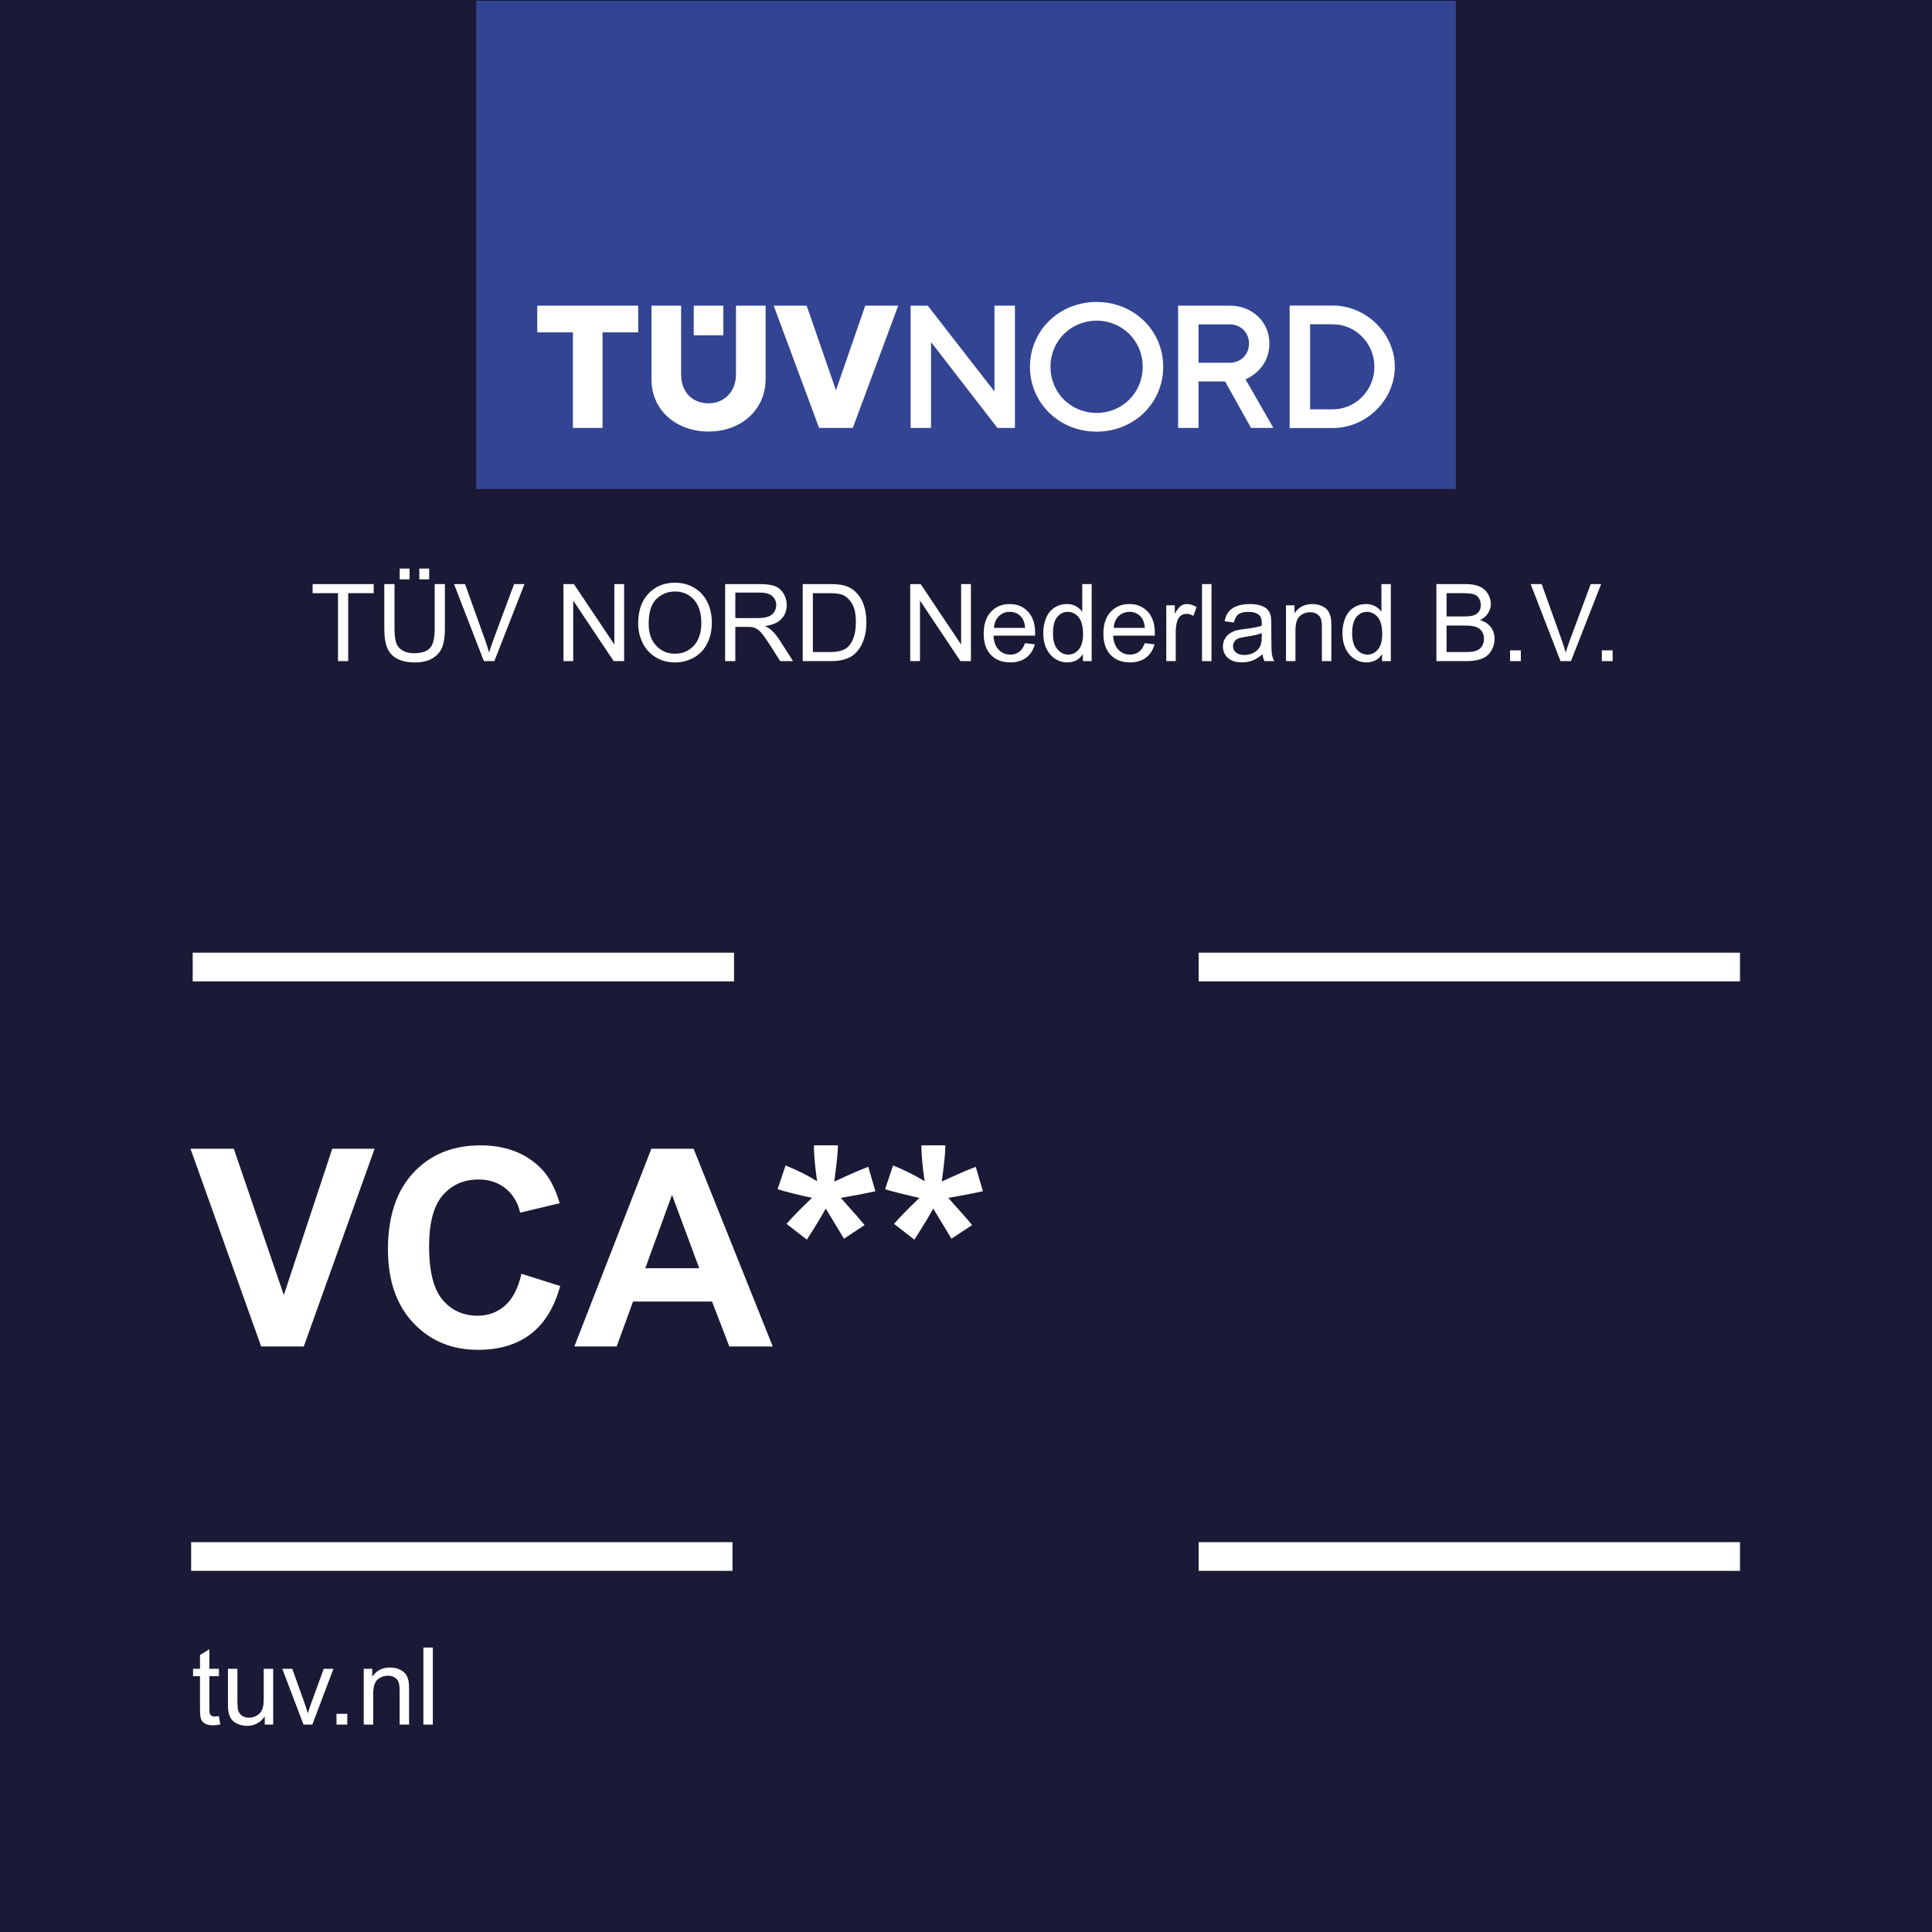 <?xml version="1.0" encoding="UTF-8"?>
<svg id="Laag_1" xmlns="http://www.w3.org/2000/svg" width="1077.12" height="1077.12" xmlns:xlink="http://www.w3.org/1999/xlink" version="1.1" viewBox="0 0 1077.12 1077.12">
  <rect x="0" y="0" width="1077.12" height="1077.12" fill="#808080" stroke="none"/>
  <!-- Generator: Adobe Illustrator 29.2.1, SVG Export Plug-In . SVG Version: 2.1.0 Build 116)  -->
  <defs>
    <clipPath id="clippath">
      <rect width="1077.12" height="1077.12" fill="none"/>
    </clipPath>
  </defs>
  <polygon points=".5 .45 .5 1076.62 1076.67 1076.62 1076.67 .45 .5 .45 .5 .45" fill="#1a1a36"/>
  <g clip-path="url(#clippath)">
    <path d="M1077.17,1077.12H0V-.05h1077.17v1077.17ZM1,1076.12h1075.17V.95H1v1075.17Z" fill="#1a1a36"/>
  </g>
  <g>
    <path d="M188.444,368.584v-37.881h-14.15v-5.068h34.043v5.068h-14.209v37.881h-5.684Z" fill="#fff"/>
    <path d="M242.35,325.635h5.684v24.814c0,4.317-.488,7.745-1.465,10.283-.977,2.539-2.739,4.604-5.288,6.196-2.549,1.592-5.894,2.388-10.034,2.388-4.024,0-7.314-.693-9.873-2.08-2.559-1.387-4.385-3.394-5.479-6.021-1.094-2.626-1.641-6.215-1.641-10.767v-24.814h5.684v24.785c0,3.731.347,6.479,1.04,8.247.693,1.768,1.885,3.13,3.574,4.087,1.689.957,3.754,1.436,6.196,1.436,4.179,0,7.158-.947,8.936-2.842,1.777-1.894,2.666-5.537,2.666-10.928v-24.785ZM222.838,322.998v-6.006h5.508v6.006h-5.508ZM233.766,322.998v-6.006h5.508v6.006h-5.508Z" fill="#fff"/>
    <path d="M269.772,368.584l-16.641-42.949h6.152l11.162,31.201c.898,2.5,1.65,4.844,2.256,7.031.664-2.344,1.436-4.688,2.314-7.031l11.602-31.201h5.801l-16.816,42.949h-5.83Z" fill="#fff"/>
    <path d="M314.127,368.584v-42.949h5.83l22.559,33.721v-33.721h5.449v42.949h-5.83l-22.559-33.75v33.75h-5.449Z" fill="#fff"/>
    <path d="M355.788,347.666c0-7.129,1.914-12.71,5.742-16.743,3.828-4.033,8.77-6.05,14.824-6.05,3.965,0,7.539.948,10.723,2.842,3.183,1.895,5.61,4.537,7.28,7.925,1.67,3.389,2.505,7.232,2.505,11.528,0,4.355-.879,8.252-2.637,11.689-1.758,3.438-4.248,6.04-7.471,7.808-3.223,1.768-6.699,2.651-10.43,2.651-4.043,0-7.657-.977-10.84-2.93-3.184-1.953-5.596-4.619-7.236-7.998-1.641-3.379-2.461-6.953-2.461-10.723ZM361.647,347.754c0,5.176,1.392,9.253,4.175,12.231,2.783,2.979,6.274,4.468,10.474,4.468,4.277,0,7.797-1.504,10.562-4.512,2.764-3.007,4.146-7.275,4.146-12.803,0-3.496-.591-6.548-1.772-9.155-1.182-2.607-2.911-4.629-5.186-6.064-2.275-1.436-4.83-2.153-7.661-2.153-4.024,0-7.485,1.382-10.386,4.146-2.9,2.764-4.351,7.378-4.351,13.843Z" fill="#fff"/>
    <path d="M404.274,368.584v-42.949h19.043c3.828,0,6.738.386,8.73,1.157,1.992.772,3.584,2.134,4.775,4.087,1.191,1.953,1.787,4.112,1.787,6.475,0,3.047-.986,5.615-2.959,7.705-1.973,2.09-5.02,3.418-9.141,3.984,1.504.723,2.646,1.436,3.428,2.139,1.66,1.523,3.232,3.428,4.717,5.713l7.471,11.689h-7.148l-5.684-8.936c-1.66-2.578-3.028-4.551-4.102-5.918-1.074-1.367-2.036-2.324-2.886-2.871-.85-.546-1.714-.927-2.593-1.143-.645-.136-1.699-.205-3.164-.205h-6.592v19.072h-5.684ZM409.958,344.59h12.217c2.597,0,4.629-.268,6.094-.806,1.465-.537,2.578-1.396,3.34-2.578.762-1.182,1.143-2.465,1.143-3.853,0-2.031-.737-3.701-2.212-5.01-1.475-1.308-3.804-1.963-6.987-1.963h-13.594v14.209Z" fill="#fff"/>
    <path d="M447.516,368.584v-42.949h14.795c3.34,0,5.889.205,7.646.615,2.461.567,4.56,1.592,6.299,3.076,2.266,1.915,3.959,4.361,5.083,7.339,1.123,2.979,1.685,6.382,1.685,10.21,0,3.262-.381,6.152-1.143,8.672s-1.739,4.604-2.93,6.255c-1.191,1.651-2.495,2.949-3.911,3.896-1.417.948-3.125,1.666-5.127,2.153-2.002.488-4.302.732-6.899.732h-15.498ZM453.2,363.516h9.17c2.832,0,5.054-.264,6.665-.791s2.896-1.27,3.853-2.227c1.348-1.348,2.397-3.159,3.149-5.435.751-2.275,1.128-5.034,1.128-8.276,0-4.492-.737-7.944-2.212-10.356-1.475-2.412-3.267-4.028-5.376-4.849-1.523-.586-3.975-.879-7.354-.879h-9.023v32.812Z" fill="#fff"/>
    <path d="M507.458,368.584v-42.949h5.83l22.559,33.721v-33.721h5.45v42.949h-5.831l-22.559-33.75v33.75h-5.449Z" fill="#fff"/>
    <path d="M571.472,358.564l5.449.674c-.859,3.184-2.451,5.654-4.775,7.412s-5.293,2.637-8.906,2.637c-4.551,0-8.159-1.401-10.825-4.204-2.666-2.802-3.999-6.733-3.999-11.792,0-5.234,1.348-9.297,4.043-12.188,2.695-2.89,6.191-4.336,10.488-4.336,4.16,0,7.559,1.417,10.195,4.248,2.637,2.832,3.955,6.816,3.955,11.953,0,.312-.01.781-.029,1.406h-23.203c.195,3.418,1.162,6.035,2.9,7.852s3.906,2.725,6.504,2.725c1.934,0,3.584-.508,4.951-1.523,1.367-1.015,2.451-2.637,3.252-4.863ZM554.157,350.039h17.373c-.234-2.617-.898-4.58-1.992-5.889-1.68-2.031-3.857-3.047-6.533-3.047-2.422,0-4.458.811-6.108,2.432-1.65,1.622-2.563,3.79-2.739,6.504Z" fill="#fff"/>
    <path d="M603.728,368.584v-3.926c-1.973,3.086-4.873,4.629-8.701,4.629-2.48,0-4.761-.684-6.841-2.051s-3.691-3.276-4.834-5.728c-1.143-2.451-1.714-5.269-1.714-8.452,0-3.105.518-5.922,1.553-8.452,1.035-2.529,2.588-4.468,4.658-5.815s4.385-2.021,6.943-2.021c1.875,0,3.545.396,5.01,1.187s2.656,1.821,3.574,3.091v-15.41h5.244v42.949h-4.893ZM587.058,353.057c0,3.984.84,6.963,2.52,8.936,1.68,1.973,3.662,2.959,5.947,2.959,2.305,0,4.263-.942,5.874-2.827,1.611-1.885,2.417-4.761,2.417-8.628,0-4.258-.82-7.383-2.461-9.375s-3.662-2.988-6.064-2.988c-2.344,0-4.302.957-5.874,2.871-1.572,1.915-2.358,4.932-2.358,9.053Z" fill="#fff"/>
    <path d="M638.21,358.564l5.449.674c-.859,3.184-2.451,5.654-4.775,7.412s-5.293,2.637-8.906,2.637c-4.551,0-8.159-1.401-10.825-4.204-2.666-2.802-3.999-6.733-3.999-11.792,0-5.234,1.348-9.297,4.043-12.188,2.695-2.89,6.191-4.336,10.488-4.336,4.16,0,7.559,1.417,10.195,4.248,2.637,2.832,3.955,6.816,3.955,11.953,0,.312-.01.781-.029,1.406h-23.203c.195,3.418,1.162,6.035,2.9,7.852s3.906,2.725,6.504,2.725c1.934,0,3.584-.508,4.951-1.523,1.367-1.015,2.451-2.637,3.252-4.863ZM620.896,350.039h17.373c-.234-2.617-.898-4.58-1.992-5.889-1.68-2.031-3.857-3.047-6.533-3.047-2.422,0-4.458.811-6.108,2.432-1.65,1.622-2.563,3.79-2.739,6.504Z" fill="#fff"/>
    <path d="M650.222,368.584v-31.113h4.746v4.717c1.211-2.207,2.329-3.662,3.354-4.365s2.153-1.055,3.384-1.055c1.777,0,3.584.567,5.42,1.699l-1.816,4.893c-1.289-.762-2.578-1.143-3.867-1.143-1.152,0-2.188.347-3.105,1.04-.918.693-1.572,1.655-1.963,2.886-.586,1.875-.879,3.926-.879,6.152v16.289h-5.273Z" fill="#fff"/>
    <path d="M670.144,368.584v-42.949h5.273v42.949h-5.273Z" fill="#fff"/>
    <path d="M703.894,364.746c-1.953,1.66-3.833,2.832-5.64,3.516s-3.745,1.025-5.815,1.025c-3.418,0-6.045-.835-7.881-2.505s-2.754-3.804-2.754-6.401c0-1.523.347-2.915,1.04-4.175s1.602-2.271,2.725-3.032,2.388-1.337,3.794-1.729c1.035-.273,2.598-.537,4.688-.791,4.258-.508,7.393-1.113,9.404-1.816.02-.722.029-1.182.029-1.377,0-2.148-.498-3.662-1.494-4.541-1.348-1.191-3.35-1.787-6.006-1.787-2.48,0-4.312.435-5.493,1.304-1.182.869-2.056,2.407-2.622,4.614l-5.156-.703c.469-2.207,1.24-3.989,2.314-5.347,1.074-1.357,2.627-2.402,4.658-3.135s4.385-1.099,7.061-1.099c2.656,0,4.814.312,6.475.938,1.66.625,2.881,1.411,3.662,2.358.781.948,1.328,2.144,1.641,3.589.176.898.264,2.52.264,4.863v7.031c0,4.903.112,8.003.337,9.302.225,1.299.669,2.544,1.333,3.735h-5.508c-.547-1.094-.898-2.373-1.055-3.838ZM703.454,352.969c-1.914.781-4.785,1.446-8.613,1.992-2.168.312-3.701.664-4.6,1.055-.898.391-1.592.962-2.08,1.714-.488.752-.732,1.587-.732,2.505,0,1.406.532,2.578,1.597,3.516s2.622,1.406,4.673,1.406c2.031,0,3.838-.444,5.42-1.333,1.582-.889,2.744-2.104,3.486-3.647.566-1.191.85-2.949.85-5.273v-1.934Z" fill="#fff"/>
    <path d="M716.96,368.584v-31.113h4.746v4.424c2.285-3.417,5.586-5.127,9.902-5.127,1.875,0,3.599.337,5.171,1.011s2.749,1.558,3.53,2.651c.781,1.094,1.328,2.393,1.641,3.896.195.977.293,2.686.293,5.127v19.131h-5.273v-18.926c0-2.148-.205-3.754-.615-4.819-.41-1.064-1.138-1.914-2.183-2.549-1.045-.634-2.271-.952-3.677-.952-2.246,0-4.185.713-5.815,2.139-1.631,1.426-2.446,4.131-2.446,8.115v16.992h-5.273Z" fill="#fff"/>
    <path d="M770.515,368.584v-3.926c-1.973,3.086-4.873,4.629-8.701,4.629-2.48,0-4.761-.684-6.841-2.051s-3.691-3.276-4.834-5.728c-1.143-2.451-1.714-5.269-1.714-8.452,0-3.105.518-5.922,1.553-8.452,1.035-2.529,2.588-4.468,4.658-5.815s4.385-2.021,6.943-2.021c1.875,0,3.545.396,5.01,1.187s2.656,1.821,3.574,3.091v-15.41h5.244v42.949h-4.893ZM753.845,353.057c0,3.984.84,6.963,2.52,8.936,1.68,1.973,3.662,2.959,5.947,2.959,2.305,0,4.263-.942,5.874-2.827,1.611-1.885,2.417-4.761,2.417-8.628,0-4.258-.82-7.383-2.461-9.375s-3.662-2.988-6.064-2.988c-2.344,0-4.302.957-5.874,2.871-1.572,1.915-2.358,4.932-2.358,9.053Z" fill="#fff"/>
    <path d="M800.808,368.584v-42.949h16.113c3.281,0,5.913.435,7.896,1.304,1.982.869,3.535,2.208,4.658,4.014,1.123,1.807,1.685,3.696,1.685,5.669,0,1.836-.498,3.564-1.494,5.186-.996,1.622-2.5,2.93-4.512,3.926,2.598.762,4.595,2.061,5.991,3.896,1.396,1.836,2.095,4.004,2.095,6.504,0,2.012-.425,3.882-1.274,5.61s-1.899,3.062-3.149,3.999-2.817,1.646-4.702,2.124c-1.885.479-4.194.718-6.929.718h-16.377ZM806.491,343.682h9.287c2.52,0,4.326-.166,5.42-.498,1.445-.429,2.534-1.143,3.267-2.139s1.099-2.246,1.099-3.75c0-1.425-.342-2.681-1.025-3.765s-1.66-1.826-2.93-2.227c-1.27-.4-3.447-.601-6.533-.601h-8.584v12.979ZM806.491,363.516h10.693c1.836,0,3.125-.068,3.867-.205,1.309-.234,2.402-.625,3.281-1.172.879-.546,1.602-1.343,2.168-2.388.566-1.044.85-2.251.85-3.618,0-1.601-.41-2.993-1.23-4.175-.82-1.182-1.958-2.011-3.413-2.49-1.455-.479-3.55-.718-6.284-.718h-9.932v14.766Z" fill="#fff"/>
    <path d="M841.882,368.584v-6.006h6.006v6.006h-6.006Z" fill="#fff"/>
    <path d="M870.007,368.584l-16.641-42.949h6.152l11.162,31.201c.898,2.5,1.65,4.844,2.256,7.031.664-2.344,1.436-4.688,2.314-7.031l11.602-31.201h5.801l-16.816,42.949h-5.83Z" fill="#fff"/>
  </g>
  <path d="M893.063,368.584v-6.006h6.006v6.006h-6.006Z" fill="#fff"/>
  <path d="M970.077,875.773h-301.808v-16h301.808v16ZM408.375,875.773H106.568v-16h301.807v16ZM970.077,547.133h-301.808v-16h301.808v16ZM409.237,547.133H107.431v-16h301.806v16Z" fill="#fff"/>
  <g>
    <path d="M122.043,956.766l.762,4.658c-1.484.312-2.812.469-3.984.469-1.915,0-3.398-.303-4.453-.908s-1.797-1.401-2.227-2.388c-.43-.986-.645-3.062-.645-6.226v-17.9h-3.867v-4.102h3.867v-7.705l5.244-3.164v10.869h5.303v4.102h-5.303v18.193c0,1.504.092,2.471.278,2.9.186.43.488.771.908,1.025.42.254,1.021.381,1.802.381.586,0,1.357-.068,2.314-.205Z" fill="#fff"/>
    <path d="M147.59,961.482v-4.57c-2.422,3.516-5.713,5.273-9.873,5.273-1.836,0-3.55-.352-5.142-1.055-1.592-.703-2.773-1.587-3.545-2.651-.772-1.064-1.314-2.368-1.626-3.911-.215-1.035-.322-2.676-.322-4.922v-19.277h5.273v17.256c0,2.754.107,4.609.322,5.566.332,1.387,1.035,2.476,2.109,3.267,1.074.791,2.402,1.187,3.984,1.187s3.066-.405,4.453-1.216c1.387-.811,2.368-1.914,2.944-3.311.576-1.396.864-3.423.864-6.079v-16.67h5.273v31.113h-4.717Z" fill="#fff"/>
    <path d="M169.211,961.482l-11.836-31.113h5.566l6.68,18.633c.722,2.012,1.387,4.102,1.992,6.27.469-1.641,1.123-3.613,1.963-5.918l6.914-18.984h5.42l-11.777,31.113h-4.922Z" fill="#fff"/>
  </g>
  <g>
    <path d="M187.61,961.482v-6.006h6.006v6.006h-6.006Z" fill="#fff"/>
    <path d="M202.786,961.482v-31.113h4.746v4.424c2.285-3.418,5.585-5.127,9.902-5.127,1.875,0,3.599.337,5.171,1.011,1.572.674,2.749,1.558,3.53,2.651.781,1.094,1.328,2.393,1.641,3.896.195.977.293,2.686.293,5.127v19.131h-5.273v-18.926c0-2.148-.205-3.755-.615-4.819s-1.138-1.914-2.183-2.549c-1.045-.635-2.271-.952-3.677-.952-2.246,0-4.185.713-5.815,2.139-1.631,1.426-2.446,4.131-2.446,8.115v16.992h-5.273Z" fill="#fff"/>
    <path d="M236.038,961.482v-42.949h5.273v42.949h-5.273Z" fill="#fff"/>
  </g>
  <g>
    <path d="M145.605,750.67l-39.402-110.236h24.138l27.897,81.587,26.995-81.587h23.611l-39.478,110.236h-23.762Z" fill="#fff"/>
    <path d="M290.732,710.14l21.581,6.843c-3.309,12.031-8.811,20.968-16.505,26.808-7.696,5.84-17.458,8.76-29.289,8.76-14.638,0-26.669-5-36.094-15.001-9.425-10.001-14.137-23.674-14.137-41.02,0-18.348,4.737-32.597,14.212-42.748s21.931-15.228,37.372-15.228c13.484,0,24.438,3.985,32.86,11.956,5.012,4.713,8.772,11.48,11.279,20.303l-22.032,5.264c-1.304-5.715-4.023-10.227-8.159-13.535s-9.162-4.963-15.077-4.963c-8.171,0-14.802,2.933-19.889,8.798-5.088,5.865-7.632,15.365-7.632,28.499,0,13.937,2.506,23.862,7.52,29.777,5.012,5.916,11.53,8.873,19.551,8.873,5.915,0,11.003-1.88,15.265-5.64,4.26-3.76,7.318-9.675,9.174-17.746Z" fill="#fff"/>
    <path d="M430.821,750.67h-24.213l-9.625-25.04h-44.064l-9.099,25.04h-23.611l42.937-110.236h23.536l44.14,110.236ZM389.839,707.057l-15.189-40.906-14.889,40.906h30.078Z" fill="#fff"/>
    <path d="M449.845,691.115l-11.354-8.798c3.609-4.061,7.369-7.945,11.279-11.655,1.553-1.504,2.531-2.456,2.933-2.857-1.253-.2-4.838-1.027-10.753-2.481-4.261-1.053-7.068-1.829-8.422-2.331l4.437-13.234c6.567,2.657,12.432,5.59,17.596,8.798-1.203-8.171-1.805-14.838-1.805-20.002h13.385c0,3.66-.677,10.377-2.03,20.152,1.002-.4,3.158-1.378,6.467-2.933,4.512-2.055,8.672-3.81,12.482-5.264l3.985,13.61c-5.564,1.254-12.006,2.481-19.325,3.685l9.023,10.151c1.805,2.056,3.233,3.735,4.286,5.038l-11.505,7.595-10.151-16.769c-3.058,5.414-6.568,11.18-10.527,17.295Z" fill="#fff"/>
    <path d="M509.776,691.115l-11.354-8.798c3.609-4.061,7.369-7.945,11.279-11.655,1.553-1.504,2.531-2.456,2.933-2.857-1.253-.2-4.838-1.027-10.753-2.481-4.261-1.053-7.068-1.829-8.422-2.331l4.437-13.234c6.567,2.657,12.432,5.59,17.596,8.798-1.203-8.171-1.805-14.838-1.805-20.002h13.385c0,3.66-.677,10.377-2.03,20.152,1.002-.4,3.158-1.378,6.467-2.933,4.512-2.055,8.672-3.81,12.483-5.264l3.985,13.61c-5.564,1.254-12.007,2.481-19.326,3.685l9.023,10.151c1.805,2.056,3.234,3.735,4.287,5.038l-11.505,7.595-10.151-16.769c-3.058,5.414-6.568,11.18-10.527,17.295Z" fill="#fff"/>
  </g>
  <polygon points="269.647 .455 269.647 272.135 807.518 272.135 807.518 .455 269.647 .455 269.647 .455" fill="#264895"/>
  <path d="M726.845,228.059h12.432c12.603,0,22.866-10.473,22.866-23.345s-10.263-23.342-22.866-23.342h-12.432v46.687h0ZM739.277,238.333h-23.652v-67.237h23.652c18.477,0,34.086,15.396,34.086,33.618s-15.609,33.619-34.086,33.619h0ZM665.606,202.481h17.177c6.003,0,10.527-4.528,10.527-10.529s-4.524-10.531-10.527-10.531h-17.177v21.06h0ZM706.703,238.278h-12.284l-14.24-25.525h-14.573v25.525h-11.22v-67.127h28.397c12.39,0,21.737,8.942,21.737,20.801,0,13.303-10.808,18.664-13.111,19.654l15.294,26.672h0ZM564.804,238.278h-9.599l-36.445-47.133v47.133h-11.218v-67.127h9.409l36.633,47.138v-47.138h11.22v67.127h0ZM475.804,238.278l24.933-67.127h-18.104l-16.076,46.449-16.078-46.449h-18.102l24.93,67.127h18.497ZM357.997,171.151v14.65h-19.573v52.477h-16.273v-52.477h-19.573v-14.65h55.419ZM404.753,171.151h-16.271v16.275h16.271v-16.275h0ZM411.668,208.928v-37.777h16.275v40.334c0,16.764-13.385,28.768-31.334,28.768-16.974,0-31.335-10.959-31.335-28.768v-40.334h16.276v37.777c0,9.939,6.433,15.824,15.059,15.824,8.482,0,15.059-6.232,15.059-15.824h0ZM609.643,240.313c-20.509,0-36.574-15.635-36.574-35.596s16.065-35.594,36.574-35.594,36.573,15.632,36.573,35.594-16.065,35.596-36.573,35.596h0ZM609.643,179.404c-14.194,0-25.312,11.119-25.312,25.313s11.118,25.312,25.312,25.312,25.313-11.12,25.313-25.312-11.118-25.313-25.313-25.313h0Z" fill="#fff"/>
  <rect x="265.505" y=".455" width="546.155" height="272.184" fill="#324492"/>
  <path d="M730.396,228.205h12.624c12.799,0,23.222-10.634,23.222-23.707s-10.423-23.705-23.222-23.705h-12.624v47.412ZM743.02,238.64h-24.02v-68.285h24.02c18.765,0,34.618,15.637,34.618,34.143s-15.853,34.142-34.618,34.142M668.203,202.229h17.445c6.097,0,10.692-4.597,10.692-10.692s-4.595-10.694-10.692-10.694h-17.445v21.386ZM709.938,238.585h-12.473l-14.46-25.923h-14.802v25.923h-11.395v-68.175h28.84c12.581,0,22.075,9.082,22.075,21.127,0,13.51-10.975,18.955-13.316,19.958l15.531,27.09ZM565.833,238.585h-9.746l-37.013-47.869v47.869h-11.393v-68.175h9.554l37.203,47.871v-47.871h11.395v68.175ZM475.449,238.585l25.321-68.175h-18.386l-16.326,47.173-16.328-47.173h-18.385l25.32,68.175h18.784ZM355.808,170.41v14.879h-19.877v53.296h-16.527v-53.296h-19.877v-14.879h56.281ZM403.292,170.41h-16.523v16.528h16.523v-16.528ZM410.316,208.778v-38.368h16.525v40.963c0,17.027-13.589,29.216-31.821,29.216-17.238,0-31.821-11.128-31.821-29.216v-40.963h16.53v38.368c0,10.094,6.531,16.069,15.291,16.069,8.615,0,15.296-6.33,15.296-16.069M611.371,240.649c-20.827,0-37.146-15.879-37.146-36.149s16.319-36.147,37.146-36.147,37.141,15.875,37.141,36.147-16.317,36.149-37.141,36.149M611.371,178.795c-14.415,0-25.707,11.29-25.707,25.705s11.292,25.707,25.707,25.707,25.705-11.297,25.705-25.707-11.29-25.705-25.705-25.705" fill="#fff"/>
</svg>